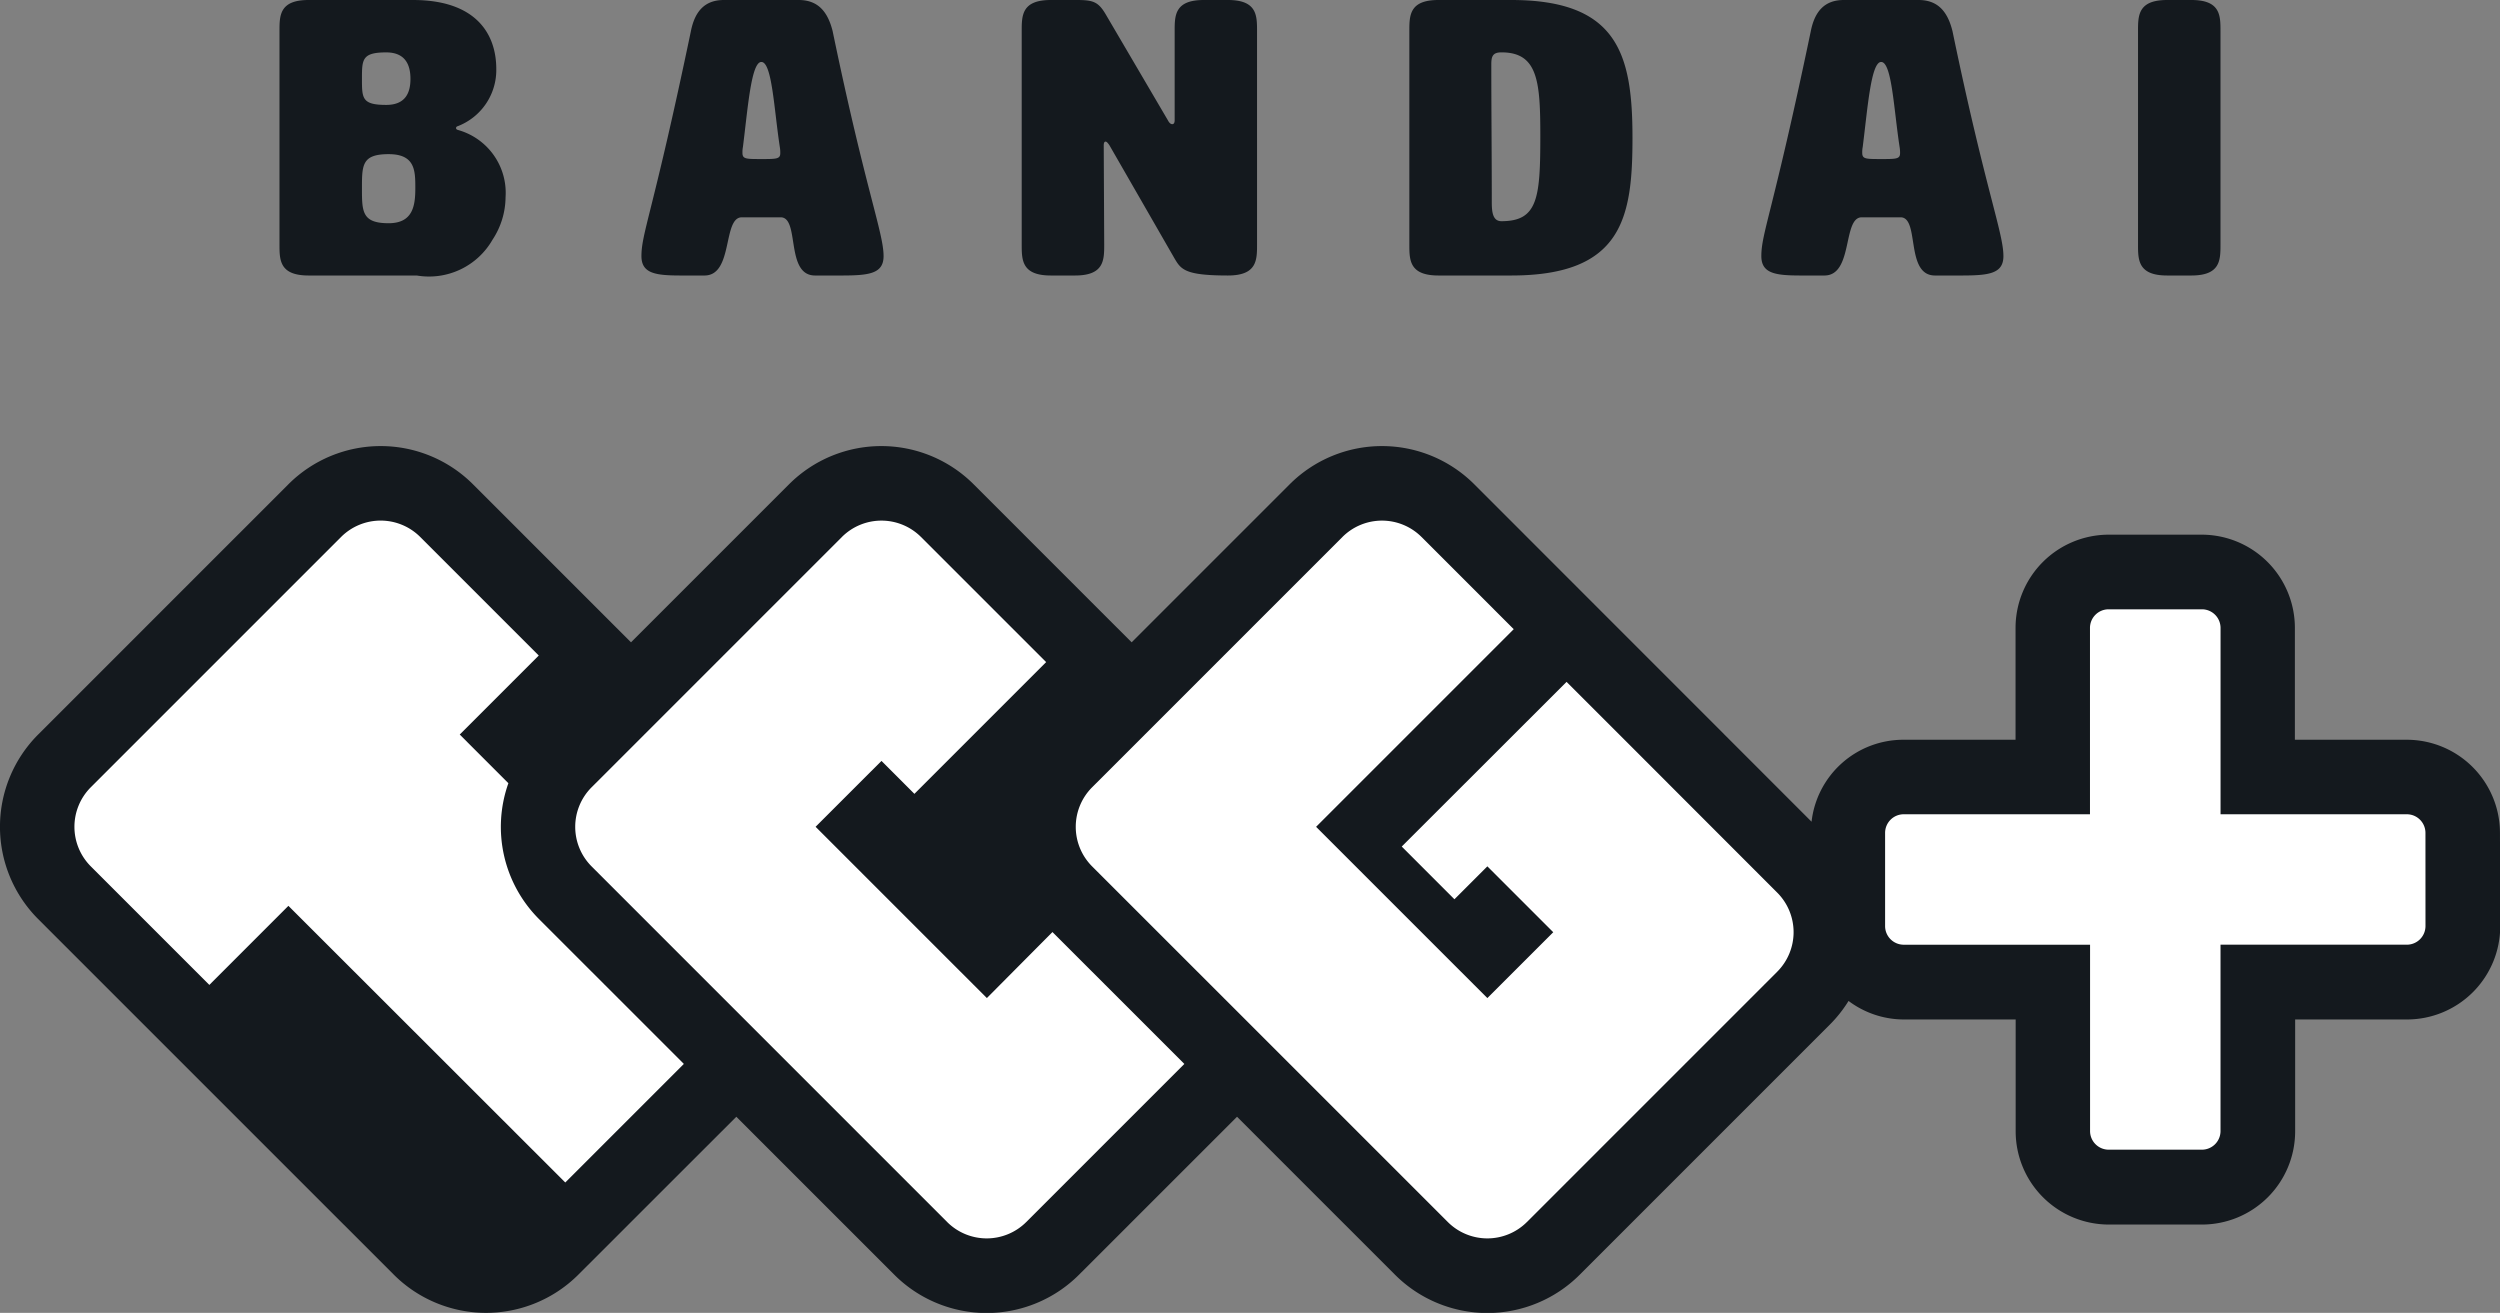 <svg data-name="グループ 2210" xmlns="http://www.w3.org/2000/svg" width="84.88" height="44.574"><rect width="100%" height="100%" fill="#808080" stroke="none"/><defs><clipPath id="a"><path data-name="長方形 1130" fill="none" d="M0 0h84.88v44.574H0z"/></clipPath></defs><g data-name="グループ 2209" clip-path="url(#a)"><path data-name="パス 1172" d="M15.55 4.413c-.05-.013-.066-.039-.066-.066s.016-.052.066-.066a2.044 2.044 0 001.3-1.937C16.85 1.133 16.144 0 14.019 0h-3.541c-.989 0-.989.527-.989 1.054V8.3c0 .527 0 1.054.989 1.054h3.672a2.484 2.484 0 002.57-1.212 2.655 2.655 0 00.445-1.449 2.216 2.216 0 00-1.615-2.28m-2.437-2.634c.658 0 .823.435.823.9s-.165.883-.823.883c-.824 0-.824-.224-.824-.883s0-.9.824-.9m.082 5.8c-.906 0-.906-.395-.906-1.186s0-1.159.906-1.159.906.567.906 1.159-.082 1.186-.906 1.186M65.138 0h-2.537c-.659 0-.988.395-1.12 1.054-1.285 6.153-1.68 6.851-1.68 7.641 0 .607.51.659 1.367.659h.774c.988 0 .61-1.976 1.268-1.976h1.318c.659 0 .148 1.976 1.17 1.976h.873c.939 0 1.449-.052 1.449-.659 0-.79-.609-2.24-1.73-7.641C66.126.395 65.797 0 65.138 0M63.87 5.4c-.527 0-.643 0-.643-.211a.918.918 0 01.016-.2c.165-1.3.28-2.885.626-2.885.362 0 .428 1.594.626 2.885a1.1 1.1 0 01.016.211c0 .2-.132.2-.642.2M51.307 0h-2.47c-.987 0-.987.527-.987 1.054V8.3c0 .527 0 1.054.988 1.054h2.47c3.788 0 4.118-1.976 4.118-4.677C55.425 1.845 54.931 0 51.307 0m-.329 7.51c-.3 0-.329-.316-.329-.659 0-1.555-.016-3.175-.016-4.664 0-.277.05-.409.346-.409 1.236 0 1.318.988 1.318 2.832 0 2.108-.082 2.9-1.318 2.9M27.115 0h-2.537c-.658 0-.988.395-1.12 1.054-1.285 6.153-1.68 6.851-1.68 7.641 0 .607.51.659 1.367.659h.774c.988 0 .609-1.976 1.268-1.976h1.318c.659 0 .148 1.976 1.169 1.976h.876c.939 0 1.449-.052 1.449-.659 0-.79-.61-2.24-1.73-7.641C28.103.395 27.773 0 27.115 0M25.85 5.4c-.527 0-.642 0-.642-.211a.917.917 0 01.016-.2c.165-1.3.28-2.885.626-2.885.362 0 .429 1.594.626 2.885a1.1 1.1 0 01.016.211c0 .2-.132.2-.642.2M74.402 0h-.823c-.989 0-.989.527-.989 1.054V8.3c0 .527 0 1.054.989 1.054h.823c.988 0 .988-.527.988-1.054V1.054c0-.527 0-1.054-.988-1.054M41.694 0h-.824c-.988 0-.988.527-.988 1.054v3.03c0 .092-.033.132-.082.132s-.1-.039-.148-.132L37.526.461C37.279.053 37.098 0 36.55 0h-.873c-.988 0-.988.527-.988 1.054V8.3c0 .527 0 1.054.988 1.054h.824c.989 0 .989-.527.989-1.054l-.016-3.36c0-.079.016-.132.066-.132.033 0 .082.053.132.132l2.19 3.808c.231.395.346.606 1.829.606.988 0 .988-.527.988-1.054V1.054c0-.527 0-1.054-.988-1.054" fill="#14191e"/><path data-name="パス 1173" d="M18.292 31.202a4.429 4.429 0 01-1.036-4.614l-1.648-1.649 2.684-2.683-4.026-4.026a1.9 1.9 0 00-2.684 0l-8.5 8.5a1.9 1.9 0 000 2.684l4.026 4.026 2.684-2.685 9.4 9.393 4.026-4.026z" fill="#fff"/><path data-name="パス 1174" d="M35.734 31.644l-2.232 2.242-5.815-5.815 2.237-2.237 1.118 1.118 4.47-4.473-4.249-4.249a1.9 1.9 0 00-2.684 0l-8.5 8.5a1.9 1.9 0 000 2.684L32.16 41.49a1.9 1.9 0 002.684 0l5.368-5.368z" fill="#fff"/><path data-name="パス 1175" d="M84.879 28.278a3.166 3.166 0 00-3.163-3.162h-3.8v-3.8a3.167 3.167 0 00-3.163-3.163h-3.158a3.166 3.166 0 00-3.163 3.163v3.8h-3.8a3.136 3.136 0 00-3.126 2.783L50.052 16.44a4.433 4.433 0 00-6.262 0l-5.368 5.368-5.368-5.368a4.433 4.433 0 00-6.262 0l-5.368 5.368-5.368-5.368a4.433 4.433 0 00-6.262 0l-8.5 8.5a4.433 4.433 0 000 6.262l12.078 12.077a4.433 4.433 0 006.262 0L25 37.916l5.368 5.368a4.433 4.433 0 006.262 0L42 37.916l5.368 5.368a4.433 4.433 0 006.262 0l8.5-8.5a4.412 4.412 0 00.632-.8 3.132 3.132 0 001.874.629h3.8v3.8a3.166 3.166 0 003.163 3.163h3.163a3.166 3.166 0 003.163-3.163v-3.8h3.8a3.167 3.167 0 003.163-3.163z" fill="#14191e"/><path data-name="パス 1176" d="M82.349 28.279a.633.633 0 00-.633-.633h-6.324V21.32a.633.633 0 00-.633-.633h-3.167a.633.633 0 00-.633.633v6.326h-6.323a.633.633 0 00-.633.633v3.163a.633.633 0 00.633.633h6.326v6.326a.633.633 0 00.633.633h3.163a.633.633 0 00.633-.633v-6.327h6.326a.633.633 0 00.633-.633zm-65.092-1.691l-1.648-1.649 2.683-2.683-4.026-4.026a1.9 1.9 0 00-2.684 0l-8.5 8.5a1.9 1.9 0 000 2.684l4.026 4.026 2.684-2.685 9.4 9.393 4.026-4.026-4.92-4.92a4.429 4.429 0 01-1.036-4.614m37.492-1.872l-1.566-1.565-5.596 5.591 1.789 1.79 1.118-1.118 2.237 2.237-2.237 2.236-5.815-5.815 6.71-6.71-3.131-3.131a1.9 1.9 0 00-2.684 0l-8.5 8.5a1.9 1.9 0 000 2.684l12.078 12.076a1.9 1.9 0 002.684 0l8.5-8.5a1.9 1.9 0 000-2.684zm-21.248 9.17l-5.815-5.815 2.237-2.236 1.118 1.118 4.473-4.473-4.25-4.249a1.9 1.9 0 00-2.684 0l-8.5 8.5a1.9 1.9 0 000 2.684l12.074 12.076a1.9 1.9 0 002.684 0l5.368-5.368-4.478-4.478z" fill="#fff"/></g></svg>